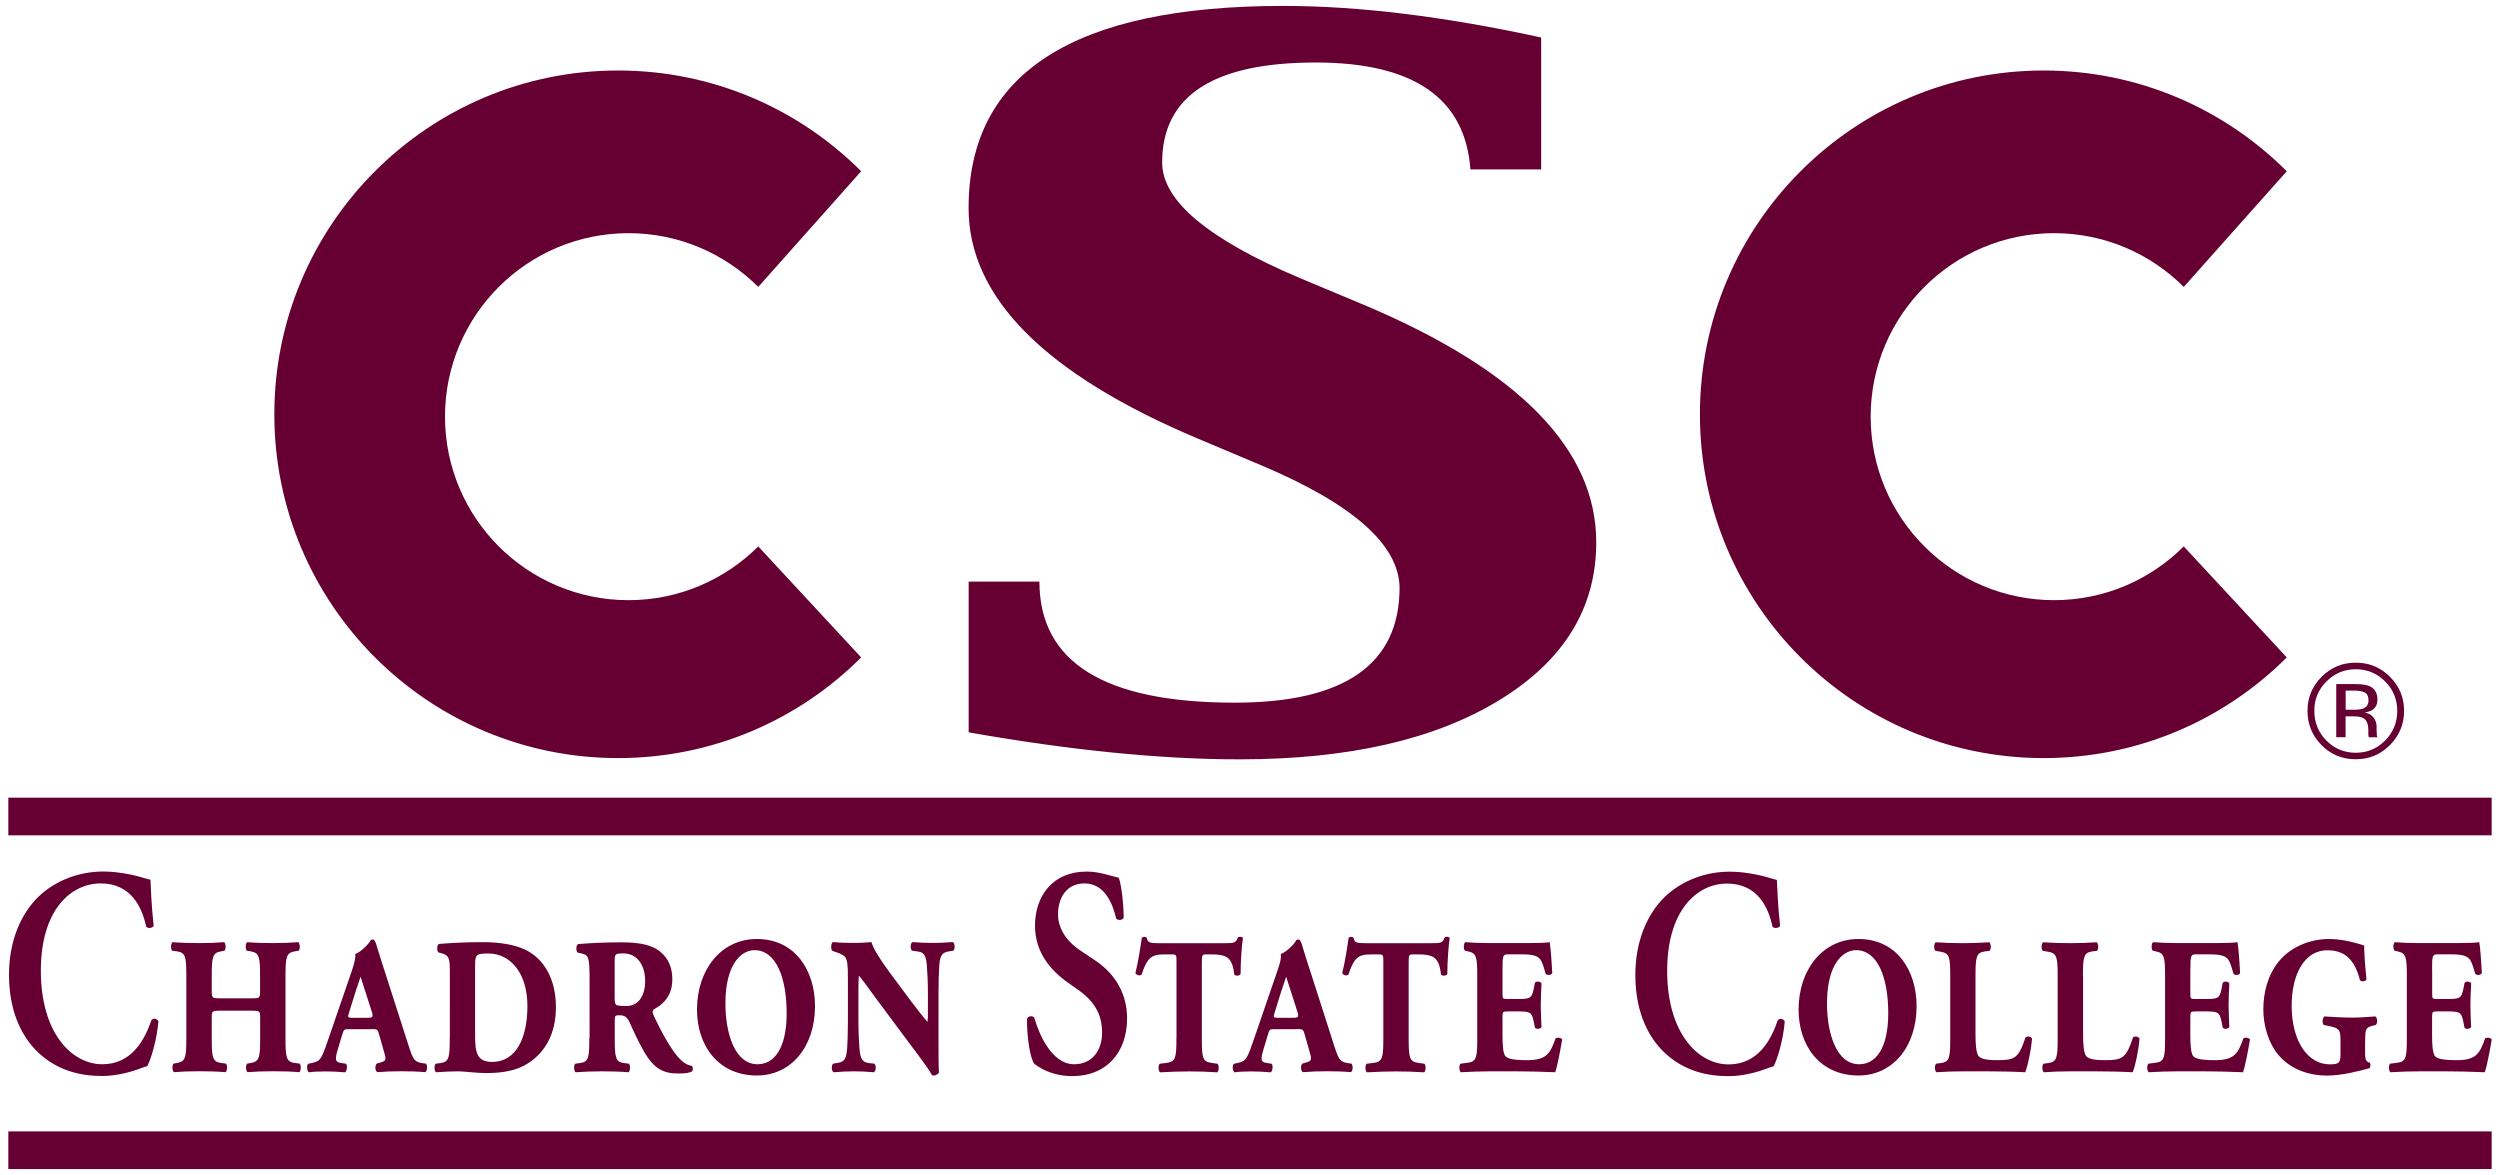 <?xml version="1.0" encoding="utf-8"?>
<svg xmlns="http://www.w3.org/2000/svg" width="300px" height="141px">
<path fill="#660033" d="M1,95.72h298v4.52H1V95.72z M1,140.29h298v-4.52H1V140.29z"/>
<path fill="#660033" d="M18.44,111.12c-0.2,0.28-0.7,0.32-0.9,0.07c-0.48-2.23-1.75-5.18-5.46-5.18c-3.58,0-7.18,3.19-7.18,10.46c0,7.56,3.75,11.24,7.38,11.24c3.55,0,5.1-2.98,5.89-5.29c0.25-0.32,0.7-0.17,0.84,0.14c-0.2,2.37-0.96,4.72-1.35,5.39c-0.34,0.07-0.68,0.21-0.98,0.32c-0.62,0.25-2.56,0.85-4.39,0.85c-2.79,0-5.18-0.71-7.21-2.38c-2.28-1.88-4-5.11-4-9.75c0-4.15,1.46-7.37,3.55-9.4c2.09-1.99,4.93-3.01,7.77-3.01c1.61,0,3.55,0.36,4.87,0.78c0.34,0.11,0.54,0.14,0.79,0.21C18.1,106.4,18.15,108.49,18.44,111.12 M26.43,119.8c-0.9,0-1.02,0-1.02-0.82v-1.81c0-2.34,0.09-2.84,1.13-3.01l0.39-0.07c0.22-0.21,0.17-0.88-0.03-1.03c-0.85,0.07-1.92,0.11-2.99,0.11c-1.12,0-2.2-0.03-3.21-0.11c-0.2,0.14-0.25,0.82-0.03,1.03l0.56,0.07c1.04,0.14,1.13,0.67,1.13,3.01v7.38c0,2.34-0.09,2.84-1.13,3.01l-0.39,0.07c-0.23,0.21-0.17,0.89,0.03,1.03c0.84-0.07,1.91-0.11,3.04-0.11c1.07,0,2.14,0.03,3.16,0.11c0.2-0.14,0.25-0.82,0.03-1.03l-0.56-0.07c-1.04-0.14-1.13-0.68-1.13-3.01v-2.45c0-0.78,0.06-0.82,1.02-0.82h3.77c0.96,0,1.02,0.04,1.02,0.82v2.45c0,2.34-0.09,2.84-1.13,3.01l-0.42,0.07c-0.23,0.21-0.17,0.89,0.03,1.03c0.87-0.07,1.94-0.11,3.07-0.11c1.07,0,2.14,0.03,3.15,0.11c0.2-0.14,0.25-0.82,0.03-1.03l-0.57-0.07c-1.04-0.14-1.12-0.68-1.12-3.01v-7.38c0-2.34,0.09-2.84,1.12-3.01l0.45-0.07c0.22-0.21,0.17-0.88-0.03-1.03c-0.9,0.07-1.97,0.11-3.04,0.11c-1.12,0-2.2-0.03-3.1-0.11c-0.2,0.14-0.25,0.82-0.03,1.03l0.45,0.07c1.04,0.18,1.13,0.67,1.13,3.01v1.81c0,0.82-0.11,0.82-1.02,0.82H26.43z M44.51,123.49c0.76,0,0.82,0,1.01,0.74l0.65,2.3c0.2,0.68,0.03,0.82-0.48,0.96l-0.48,0.14c-0.25,0.25-0.2,0.92,0.08,1.03c0.9-0.07,1.75-0.11,2.82-0.11c1.13,0,2.06,0.03,2.9,0.11c0.28-0.07,0.31-0.85,0.09-1.03l-0.28-0.03c-1.01-0.14-1.21-0.36-1.69-1.81l-2.7-8.41c-1.02-3.12-1.21-3.87-1.32-4.18c-0.11-0.28-0.23-0.46-0.34-0.46c-0.14,0-0.17,0-0.28,0.07c-0.17,0.39-1.15,1.42-1.86,1.67c0.05,0.46-0.06,0.96-0.39,1.95l-2.73,7.95c-0.9,2.59-0.98,2.94-2,3.16l-0.51,0.11c-0.23,0.14-0.2,0.88,0.08,1.03c0.39-0.07,1.13-0.11,1.94-0.11c0.76,0,1.46,0.03,2.39,0.11c0.22-0.14,0.31-0.82,0.11-1.03l-0.68-0.11c-0.59-0.11-0.68-0.36-0.31-1.6l0.51-1.7c0.23-0.74,0.25-0.74,0.82-0.74H44.51z M42.4,122.14c-0.73,0-0.68-0.07-0.51-0.64c0.65-2.13,0.93-3.01,1.38-4.29c0.28,0.82,0.82,2.59,1.32,4.11c0.25,0.78,0.17,0.82-0.7,0.82H42.4z M53.97,124.56c0,2.34-0.08,2.87-1.12,3.01l-0.56,0.07c-0.23,0.21-0.17,0.89,0.03,1.03c1.02-0.07,2.09-0.11,2.65-0.11c0.76,0,2.14,0.21,3.38,0.21c2.03,0,3.71-0.32,5.01-1.17c2.14-1.38,3.35-3.65,3.35-6.74c0-3.3-1.38-5.85-3.8-6.95c-1.18-0.53-2.84-0.85-4.9-0.85c-1.94,0-3.57,0.07-5.32,0.21c-0.31,0.11-0.28,0.92-0.06,1.03l0.28,0.07c1.16,0.28,1.07,0.85,1.07,3.05V124.56z M57.01,116.12c0-1.56,0.03-1.7,1.61-1.7c2.59,0,4.67,2.3,4.67,6.31c0,3.69-1.27,6.7-4.25,6.7c-1.94,0-2.03-1.31-2.03-3.44V116.12z M70.72,124.56c0,2.34-0.08,2.87-1.12,3.01l-0.56,0.07c-0.23,0.21-0.17,0.89,0.03,1.03c1.02-0.07,2.09-0.11,3.21-0.11c1.07,0,2.14,0.03,3.15,0.11c0.2-0.14,0.25-0.82,0.03-1.03l-0.57-0.07c-1.04-0.14-1.12-0.68-1.12-3.01v-2.13c0-0.53,0.05-0.6,0.54-0.6c0.54,0,0.9,0.14,1.21,0.78c0.42,0.96,1.16,2.56,1.8,3.65c1.13,1.91,2.23,2.56,4,2.56c0.96,0,1.41-0.07,1.72-0.25c0.14-0.11,0.14-0.57-0.03-0.67c-0.37-0.04-0.85-0.25-1.35-0.74c-0.87-0.85-2-2.7-3.18-5.22c-0.23-0.46-0.2-0.71,0.03-0.85c1.07-0.57,2.17-1.59,2.17-3.58c0-1.74-0.76-2.94-1.94-3.65c-1.07-0.6-2.42-0.78-4.25-0.78c-2.05,0-4.03,0.11-5.1,0.21c-0.31,0.11-0.28,0.92-0.05,1.03l0.34,0.07c0.96,0.21,1.07,0.36,1.07,3.23V124.56z M73.76,115.26c0-0.81,0.11-0.85,1.07-0.85c1.55,0,2.59,1.31,2.59,3.33c0,1.56-0.68,2.98-2.25,2.98c-0.68,0-1.13-0.04-1.24-0.14c-0.11-0.11-0.17-0.35-0.17-0.78V115.26z M83.64,121.15c0,4.36,2.59,7.91,7.18,7.91c4.11,0,6.98-3.44,6.98-8.33c0-4.22-2.34-8.05-6.98-8.05C86.54,112.68,83.64,116.36,83.64,121.15 M90.91,127.71c-2.73,0-3.86-3.69-3.86-7.31c0-4.68,1.89-6.38,3.49-6.38c2.65,0,3.86,3.44,3.86,7.55C94.4,125.9,92.85,127.71,90.91,127.71 M112.62,119.27c0-1.53,0.05-2.7,0.08-3.16c0.06-1.28,0.25-1.77,1.04-1.92l0.65-0.11c0.25-0.21,0.2-0.88-0.05-1.03c-1.07,0.07-1.61,0.1-2.42,0.1c-0.87,0-1.52-0.03-2.42-0.1c-0.28,0.17-0.28,0.81-0.06,1.03l0.76,0.11c0.76,0.11,0.96,0.57,1.04,1.95c0.03,0.43,0.11,1.59,0.11,3.12v2.02c0,0.78,0,1.06-0.05,1.35c-0.31-0.32-1.41-1.74-2-2.52l-2.56-3.44c-1.35-1.85-1.91-2.8-2.17-3.62c-0.82,0.07-1.24,0.1-1.86,0.1c-0.79,0-1.69,0-2.76-0.1c-0.23,0.1-0.28,0.81-0.09,1.03l0.25,0.11c0.28,0.07,1.1,0.36,1.3,0.64c0.28,0.43,0.34,0.82,0.34,2.84v4.79c0,1.52-0.05,2.7-0.08,3.16c-0.09,1.28-0.25,1.77-1.04,1.91l-0.65,0.11c-0.25,0.21-0.2,0.89,0.05,1.03c1.07-0.07,1.61-0.11,2.42-0.11c0.82,0,1.46,0.03,2.42,0.11c0.28-0.17,0.28-0.82,0.06-1.03l-0.65-0.07c-0.87-0.11-1.07-0.6-1.16-1.99c-0.03-0.43-0.11-1.6-0.11-3.12v-2.38c0-1.1,0-2.27,0.05-3.01c0.34,0.35,1.04,1.35,2.03,2.7l4.28,5.75c1.69,2.23,2.2,3.01,2.48,3.51c0.11,0.03,0.2,0.03,0.28,0.03c0.14,0,0.45-0.18,0.54-0.32c-0.05-0.57-0.05-3.44-0.05-4.15V119.27z M124.1,127.64c0.56,0.43,2.03,1.49,4.62,1.49c4.08,0,6.53-2.87,6.53-6.91c0-3.58-2.03-5.78-3.86-6.99l-1.75-1.17c-1.86-1.24-2.68-2.84-2.68-4.33c0-1.88,0.93-3.72,3.18-3.72c2.39,0,3.38,2.38,3.8,4.22c0.25,0.25,0.76,0.21,0.9-0.11c0-1.67-0.28-4.01-0.59-4.79c-1.32-0.32-2.39-0.74-3.86-0.74c-4.11,0-6.19,2.98-6.19,6.49c0,3.19,1.86,5.36,3.97,6.85l1.21,0.85c2.11,1.49,2.87,3.12,2.87,5.14c0,2.16-1.21,3.79-3.35,3.79c-2.76,0-4.28-3.79-4.79-5.6c-0.23-0.25-0.7-0.21-0.87,0.14C123.23,124.45,123.59,126.9,124.1,127.64 M141.17,124.56c0,2.34-0.09,2.84-1.13,2.98l-0.87,0.11c-0.22,0.21-0.17,0.89,0.03,1.03c1.32-0.07,2.39-0.11,3.52-0.11c1.07,0,2.14,0.03,3.35,0.11c0.2-0.14,0.25-0.82,0.03-1.03l-0.76-0.11c-1.04-0.14-1.12-0.64-1.12-2.98v-9.04c0-0.96,0.05-0.99,0.54-0.99h0.73c1.02,0,1.66,0.18,2,0.57c0.39,0.43,0.54,1.1,0.62,1.84c0.17,0.21,0.65,0.18,0.76-0.07c0-1.42,0.14-3.41,0.28-4.29c-0.05-0.21-0.48-0.21-0.62-0.07c-0.2,0.64-0.48,0.67-1.44,0.67h-8.16c-0.87,0-1.24-0.07-1.3-0.6c-0.11-0.21-0.54-0.21-0.62,0c-0.11,0.82-0.42,2.84-0.76,4.19c0.14,0.28,0.59,0.39,0.76,0.14c0.28-0.85,0.48-1.28,0.79-1.7c0.48-0.6,1.13-0.68,1.86-0.68h0.87c0.68,0,0.65,0.04,0.65,0.99V124.56z M155.58,123.49c0.76,0,0.82,0,1.01,0.74l0.65,2.3c0.2,0.68,0.03,0.82-0.48,0.96l-0.48,0.14c-0.25,0.25-0.2,0.92,0.08,1.03c0.9-0.07,1.75-0.11,2.82-0.11c1.13,0,2.06,0.03,2.9,0.11c0.28-0.07,0.31-0.85,0.09-1.03l-0.28-0.03c-1.01-0.14-1.21-0.36-1.69-1.81l-2.7-8.41c-1.02-3.12-1.21-3.87-1.32-4.18c-0.11-0.28-0.23-0.46-0.34-0.46c-0.14,0-0.17,0-0.28,0.07c-0.17,0.39-1.15,1.42-1.86,1.67c0.06,0.46-0.05,0.96-0.39,1.95l-2.73,7.95c-0.9,2.59-0.98,2.94-2,3.16l-0.5,0.11c-0.23,0.14-0.2,0.88,0.08,1.03c0.39-0.07,1.13-0.11,1.94-0.11c0.76,0,1.46,0.03,2.39,0.11c0.22-0.14,0.31-0.82,0.11-1.03l-0.68-0.11c-0.59-0.11-0.68-0.36-0.31-1.6l0.51-1.7c0.22-0.74,0.25-0.74,0.82-0.74H155.58z M153.47,122.14c-0.73,0-0.68-0.07-0.51-0.64c0.65-2.13,0.93-3.01,1.38-4.29c0.28,0.82,0.82,2.59,1.32,4.11c0.25,0.78,0.17,0.82-0.7,0.82H153.47z M166,124.56c0,2.34-0.09,2.84-1.13,2.98l-0.87,0.11c-0.23,0.21-0.17,0.89,0.03,1.03c1.32-0.07,2.39-0.11,3.52-0.11c1.07,0,2.14,0.03,3.35,0.11c0.2-0.14,0.25-0.82,0.03-1.03l-0.76-0.11c-1.04-0.14-1.13-0.64-1.13-2.98v-9.04c0-0.96,0.05-0.99,0.53-0.99h0.73c1.01,0,1.66,0.18,2,0.57c0.39,0.43,0.54,1.1,0.62,1.84c0.17,0.21,0.65,0.18,0.76-0.07c0-1.42,0.14-3.41,0.28-4.29c-0.05-0.21-0.48-0.21-0.62-0.07c-0.2,0.64-0.48,0.67-1.43,0.67h-8.17c-0.87,0-1.24-0.07-1.29-0.6c-0.11-0.21-0.54-0.21-0.62,0c-0.11,0.82-0.42,2.84-0.76,4.19c0.14,0.28,0.59,0.39,0.76,0.14c0.28-0.85,0.48-1.28,0.79-1.7c0.48-0.6,1.12-0.68,1.86-0.68h0.87c0.68,0,0.65,0.04,0.65,0.99V124.56z M180.3,116.33c0-1.7,0.03-1.81,0.73-1.81h1.5c1.38,0,2.11,0.14,2.45,0.85c0.17,0.35,0.34,0.89,0.5,1.49c0.2,0.21,0.68,0.18,0.79-0.11c-0.08-1.59-0.22-3.26-0.31-3.69c-0.25,0.07-1.38,0.11-2.62,0.11h-4.53c-1.12,0-2.2-0.04-2.98-0.11c-0.2,0.14-0.25,0.82-0.03,1.03l0.34,0.07c1.04,0.21,1.13,0.67,1.13,3.01v7.38c0,2.34-0.08,2.84-1.13,2.98l-0.87,0.11c-0.23,0.21-0.17,0.88,0.03,1.03c1.32-0.07,2.39-0.11,3.52-0.11h3.01c1.52,0,3.01,0.04,4.79,0.11c0.25-0.68,0.59-2.45,0.84-3.94c-0.2-0.25-0.59-0.25-0.79-0.14c-0.65,1.88-1.13,2.63-3.41,2.63c-1.75,0-2.39-0.18-2.65-0.53c-0.25-0.39-0.31-1.35-0.31-2.41v-2.2c0-0.67,0.03-0.71,0.65-0.71h1.04c1.55,0,1.8,0.04,2.03,1.1l0.17,0.85c0.17,0.21,0.65,0.18,0.79-0.07c-0.03-0.81-0.09-1.7-0.09-2.66c0-0.88,0.06-1.77,0.09-2.59c-0.14-0.25-0.62-0.28-0.79-0.07l-0.17,0.85c-0.23,1.06-0.48,1.1-2.03,1.1h-1.04c-0.62,0-0.65-0.03-0.65-0.64V116.33z M213.61,111.12c-0.28-2.62-0.34-4.72-0.39-5.53c-0.25-0.07-0.45-0.11-0.79-0.21c-1.32-0.43-3.27-0.78-4.87-0.78c-2.84,0-5.69,1.03-7.77,3.01c-2.08,2.02-3.55,5.25-3.55,9.4c0,4.65,1.72,7.87,4,9.75c2.03,1.67,4.42,2.38,7.21,2.38c1.83,0,3.77-0.6,4.39-0.85c0.31-0.11,0.64-0.25,0.98-0.32c0.39-0.67,1.16-3.01,1.35-5.39c-0.14-0.32-0.59-0.46-0.84-0.14c-0.79,2.31-2.34,5.29-5.89,5.29c-3.63,0-7.38-3.69-7.38-11.24c0-7.27,3.6-10.46,7.18-10.46c3.72,0,4.99,2.94,5.46,5.18C212.91,111.44,213.41,111.4,213.61,111.12 M215.83,121.15c0,4.36,2.59,7.91,7.18,7.91c4.11,0,6.98-3.44,6.98-8.33c0-4.22-2.34-8.05-6.98-8.05C218.73,112.68,215.83,116.36,215.83,121.15 M223.1,127.71c-2.73,0-3.86-3.69-3.86-7.31c0-4.68,1.89-6.38,3.49-6.38c2.65,0,3.86,3.44,3.86,7.55C226.59,125.9,225.04,127.71,223.1,127.71 M237.06,117.18c0-2.34,0.09-2.87,1.12-3.01l0.57-0.07c0.22-0.21,0.17-0.88-0.03-1.03c-1.01,0.07-2.08,0.11-3.15,0.11c-1.12,0-2.19-0.03-3.29-0.11c-0.2,0.14-0.25,0.82-0.03,1.03l0.65,0.11c1.04,0.18,1.13,0.64,1.13,2.98v7.37c0,2.34-0.08,2.87-1.13,3.01l-0.56,0.07c-0.23,0.21-0.17,0.88,0.03,1.03c1.02-0.07,2.09-0.11,3.21-0.11h2.81c1.38,0,3.1,0.03,4.64,0.11c0.34-0.89,0.71-2.73,0.82-4.04c-0.17-0.28-0.57-0.32-0.79-0.14c-0.85,2.55-1.3,2.73-3.44,2.73c-1.55,0-2-0.25-2.22-0.53c-0.28-0.43-0.34-1.49-0.34-2.59V117.18z M249.95,117.18c0-2.34,0.09-2.87,1.12-3.01l0.57-0.07c0.22-0.21,0.17-0.88-0.03-1.03c-1.01,0.07-2.08,0.11-3.15,0.11c-1.13,0-2.2-0.03-3.29-0.11c-0.2,0.14-0.26,0.82-0.03,1.03l0.65,0.11c1.04,0.18,1.13,0.64,1.13,2.98v7.37c0,2.34-0.08,2.87-1.13,3.01l-0.56,0.07c-0.23,0.21-0.17,0.88,0.03,1.03c1.02-0.07,2.08-0.11,3.21-0.11h2.82c1.38,0,3.1,0.03,4.64,0.11c0.34-0.89,0.71-2.73,0.82-4.04c-0.17-0.28-0.57-0.32-0.79-0.14c-0.84,2.55-1.29,2.73-3.43,2.73c-1.55,0-2-0.25-2.22-0.53c-0.28-0.43-0.34-1.49-0.34-2.59V117.18z M262.85,116.33c0-1.7,0.03-1.81,0.73-1.81h1.49c1.38,0,2.11,0.14,2.45,0.85c0.17,0.35,0.34,0.89,0.5,1.49c0.2,0.21,0.68,0.18,0.79-0.11c-0.08-1.59-0.22-3.26-0.31-3.69c-0.25,0.07-1.38,0.11-2.62,0.11h-4.53c-1.13,0-2.2-0.04-2.98-0.11c-0.2,0.14-0.25,0.82-0.03,1.03l0.34,0.07c1.04,0.21,1.13,0.67,1.13,3.01v7.38c0,2.34-0.08,2.84-1.13,2.98l-0.87,0.11c-0.22,0.21-0.17,0.88,0.03,1.03c1.32-0.07,2.39-0.11,3.52-0.11h3.01c1.52,0,3.01,0.04,4.79,0.11c0.25-0.68,0.59-2.45,0.84-3.94c-0.2-0.25-0.59-0.25-0.79-0.14c-0.65,1.88-1.13,2.63-3.41,2.63c-1.75,0-2.39-0.18-2.65-0.53c-0.25-0.39-0.31-1.35-0.31-2.41v-2.2c0-0.67,0.03-0.71,0.65-0.71h1.04c1.55,0,1.8,0.04,2.03,1.1l0.17,0.85c0.17,0.21,0.65,0.18,0.79-0.07c-0.03-0.81-0.09-1.7-0.09-2.66c0-0.88,0.05-1.77,0.09-2.59c-0.14-0.25-0.62-0.28-0.79-0.07l-0.17,0.85c-0.23,1.06-0.48,1.1-2.03,1.1h-1.04c-0.62,0-0.65-0.03-0.65-0.64V116.33z M283.82,124.95c0-1.38,0.03-1.63,0.84-1.85l0.43-0.1c0.25-0.18,0.22-0.89-0.06-1.03c-0.96,0.07-1.77,0.14-2.7,0.14c-1.27,0-2.31-0.07-3.38-0.14c-0.28,0.14-0.31,0.85-0.09,1.03l0.7,0.14c1.24,0.25,1.3,0.53,1.3,1.88v1.49c0,1.03-0.17,1.21-1.3,1.21c-2.53,0-4.56-2.63-4.56-7.06c0-3.72,1.52-6.63,4.28-6.63c2,0,3.27,1.03,3.91,3.58c0.2,0.25,0.7,0.17,0.79-0.11c-0.2-1.81-0.28-3.33-0.28-4.04c-0.54-0.18-2.42-0.78-4.19-0.78c-2.59,0-4.82,1.14-6.11,2.76c-1.32,1.67-1.8,3.76-1.8,5.68c0,1.95,0.62,4.04,1.77,5.43c1.44,1.7,3.52,2.52,5.94,2.52c1.55,0,3.69-0.5,5.04-0.89c0.11-0.14,0.14-0.46,0.05-0.64c-0.56-0.14-0.59-0.49-0.59-1.38V124.95z M291.85,116.33c0-1.7,0.03-1.81,0.73-1.81h1.49c1.38,0,2.11,0.14,2.45,0.85c0.17,0.35,0.34,0.89,0.51,1.49c0.2,0.21,0.68,0.18,0.79-0.11c-0.08-1.59-0.22-3.26-0.31-3.69c-0.25,0.07-1.38,0.11-2.62,0.11h-4.53c-1.13,0-2.2-0.04-2.98-0.11c-0.2,0.14-0.25,0.82-0.03,1.03l0.34,0.07c1.04,0.21,1.13,0.67,1.13,3.01v7.38c0,2.34-0.08,2.84-1.13,2.98l-0.87,0.11c-0.22,0.21-0.17,0.88,0.03,1.03c1.32-0.07,2.39-0.11,3.52-0.11h3.01c1.52,0,3.01,0.04,4.79,0.11c0.25-0.68,0.59-2.45,0.84-3.94c-0.2-0.25-0.59-0.25-0.79-0.14c-0.65,1.88-1.13,2.63-3.41,2.63c-1.75,0-2.39-0.18-2.65-0.53c-0.25-0.39-0.31-1.35-0.31-2.41v-2.2c0-0.67,0.03-0.71,0.65-0.71h1.04c1.55,0,1.8,0.04,2.03,1.1l0.17,0.85c0.17,0.21,0.65,0.18,0.79-0.07c-0.03-0.81-0.08-1.7-0.08-2.66c0-0.88,0.05-1.77,0.09-2.59c-0.14-0.25-0.62-0.28-0.79-0.07l-0.17,0.85c-0.23,1.06-0.48,1.1-2.03,1.1h-1.04c-0.62,0-0.65-0.03-0.65-0.64V116.33z M286.79,89.41c1.13-1.14,1.7-2.51,1.7-4.11c0-1.6-0.57-2.96-1.7-4.09c-1.13-1.13-2.5-1.69-4.11-1.69c-1.59,0-2.95,0.56-4.08,1.69c-1.13,1.13-1.7,2.49-1.7,4.09c0,1.61,0.56,2.98,1.68,4.11c1.13,1.14,2.49,1.7,4.1,1.7C284.29,91.12,285.66,90.55,286.79,89.41 M279.17,81.78c0.97-0.98,2.15-1.47,3.52-1.47c1.38,0,2.56,0.49,3.53,1.47c0.97,0.97,1.45,2.15,1.45,3.53c0,1.39-0.49,2.58-1.45,3.55c-0.97,0.98-2.14,1.47-3.53,1.47s-2.56-0.49-3.53-1.47c-0.96-0.98-1.44-2.16-1.44-3.55C277.71,83.93,278.19,82.75,279.17,81.78 M280.35,82.1v6.36h1.12v-2.5h0.88c0.59,0,1.01,0.07,1.25,0.21c0.4,0.24,0.6,0.72,0.6,1.45v0.5l0.02,0.21c0,0.03,0.01,0.05,0.02,0.07c0,0.02,0.01,0.04,0.01,0.07h1.05l-0.04-0.08c-0.03-0.05-0.04-0.16-0.05-0.33c-0.01-0.17-0.02-0.33-0.02-0.47v-0.47c0-0.32-0.11-0.65-0.35-0.99c-0.23-0.34-0.59-0.54-1.09-0.62c0.39-0.07,0.7-0.17,0.92-0.31c0.42-0.27,0.62-0.69,0.62-1.26c0-0.8-0.33-1.34-0.99-1.62c-0.37-0.15-0.95-0.23-1.74-0.23H280.35z M283.79,83.11c0.28,0.16,0.43,0.47,0.43,0.93c0,0.49-0.22,0.82-0.66,0.99c-0.24,0.09-0.59,0.14-1.07,0.14h-1.01v-2.3h0.96C283.05,82.87,283.5,82.95,283.79,83.11 M103.34,20.55C95.88,13.08,85.56,8.46,74.17,8.46c-11.39,0-21.7,4.62-29.17,12.09c-7.47,7.47-12.08,17.78-12.08,29.17c0,11.39,4.62,21.71,12.08,29.17s17.78,12.08,29.17,12.08c11.39,0,21.71-4.61,29.17-12.08L90.99,65.57c-3.99,3.98-9.49,6.45-15.57,6.45c-6.08,0-11.58-2.47-15.57-6.45C55.87,61.58,53.4,56.08,53.4,50c0-6.08,2.47-11.58,6.45-15.57c3.99-3.98,9.49-6.45,15.57-6.45c6.08,0,11.58,2.47,15.57,6.45L103.34,20.55z M184.94,4.5c-11.56-2.52-21.87-3.79-30.95-3.79c-25.17,0-37.76,8.09-37.76,24.26c0,10.72,9.19,19.95,27.58,27.69l7.67,3.23c10.9,4.62,16.39,9.49,16.47,14.61c0,9.21-6.6,13.82-19.79,13.82c-15.62,0-23.43-4.84-23.43-14.53h-8.49v18.09c12.25,2.16,23.09,3.24,32.52,3.24c13.03,0,23.42-2.37,31.17-7.11c7.75-4.74,11.62-11.05,11.62-18.94c0-11.13-9.24-20.6-27.72-28.42l-7.74-3.24c-11.1-4.68-16.64-9.32-16.63-13.91c0-8,6.14-12,18.42-12c11.76,0,17.95,4.28,18.57,12.83h8.49V4.5 M274.41,20.55c-7.47-7.47-17.78-12.09-29.17-12.09c-11.39,0-21.71,4.62-29.17,12.09c-7.47,7.47-12.08,17.78-12.08,29.17c0,11.39,4.62,21.71,12.08,29.17s17.78,12.08,29.17,12.08c11.39,0,21.7-4.61,29.17-12.08l-12.36-13.32c-3.98,3.98-9.48,6.45-15.56,6.45c-6.08,0-11.59-2.47-15.56-6.45c-3.99-3.99-6.45-9.49-6.45-15.57c0-6.08,2.46-11.58,6.45-15.57c3.98-3.98,9.48-6.45,15.56-6.45c6.08,0,11.58,2.47,15.56,6.45L274.41,20.55z"/></svg>